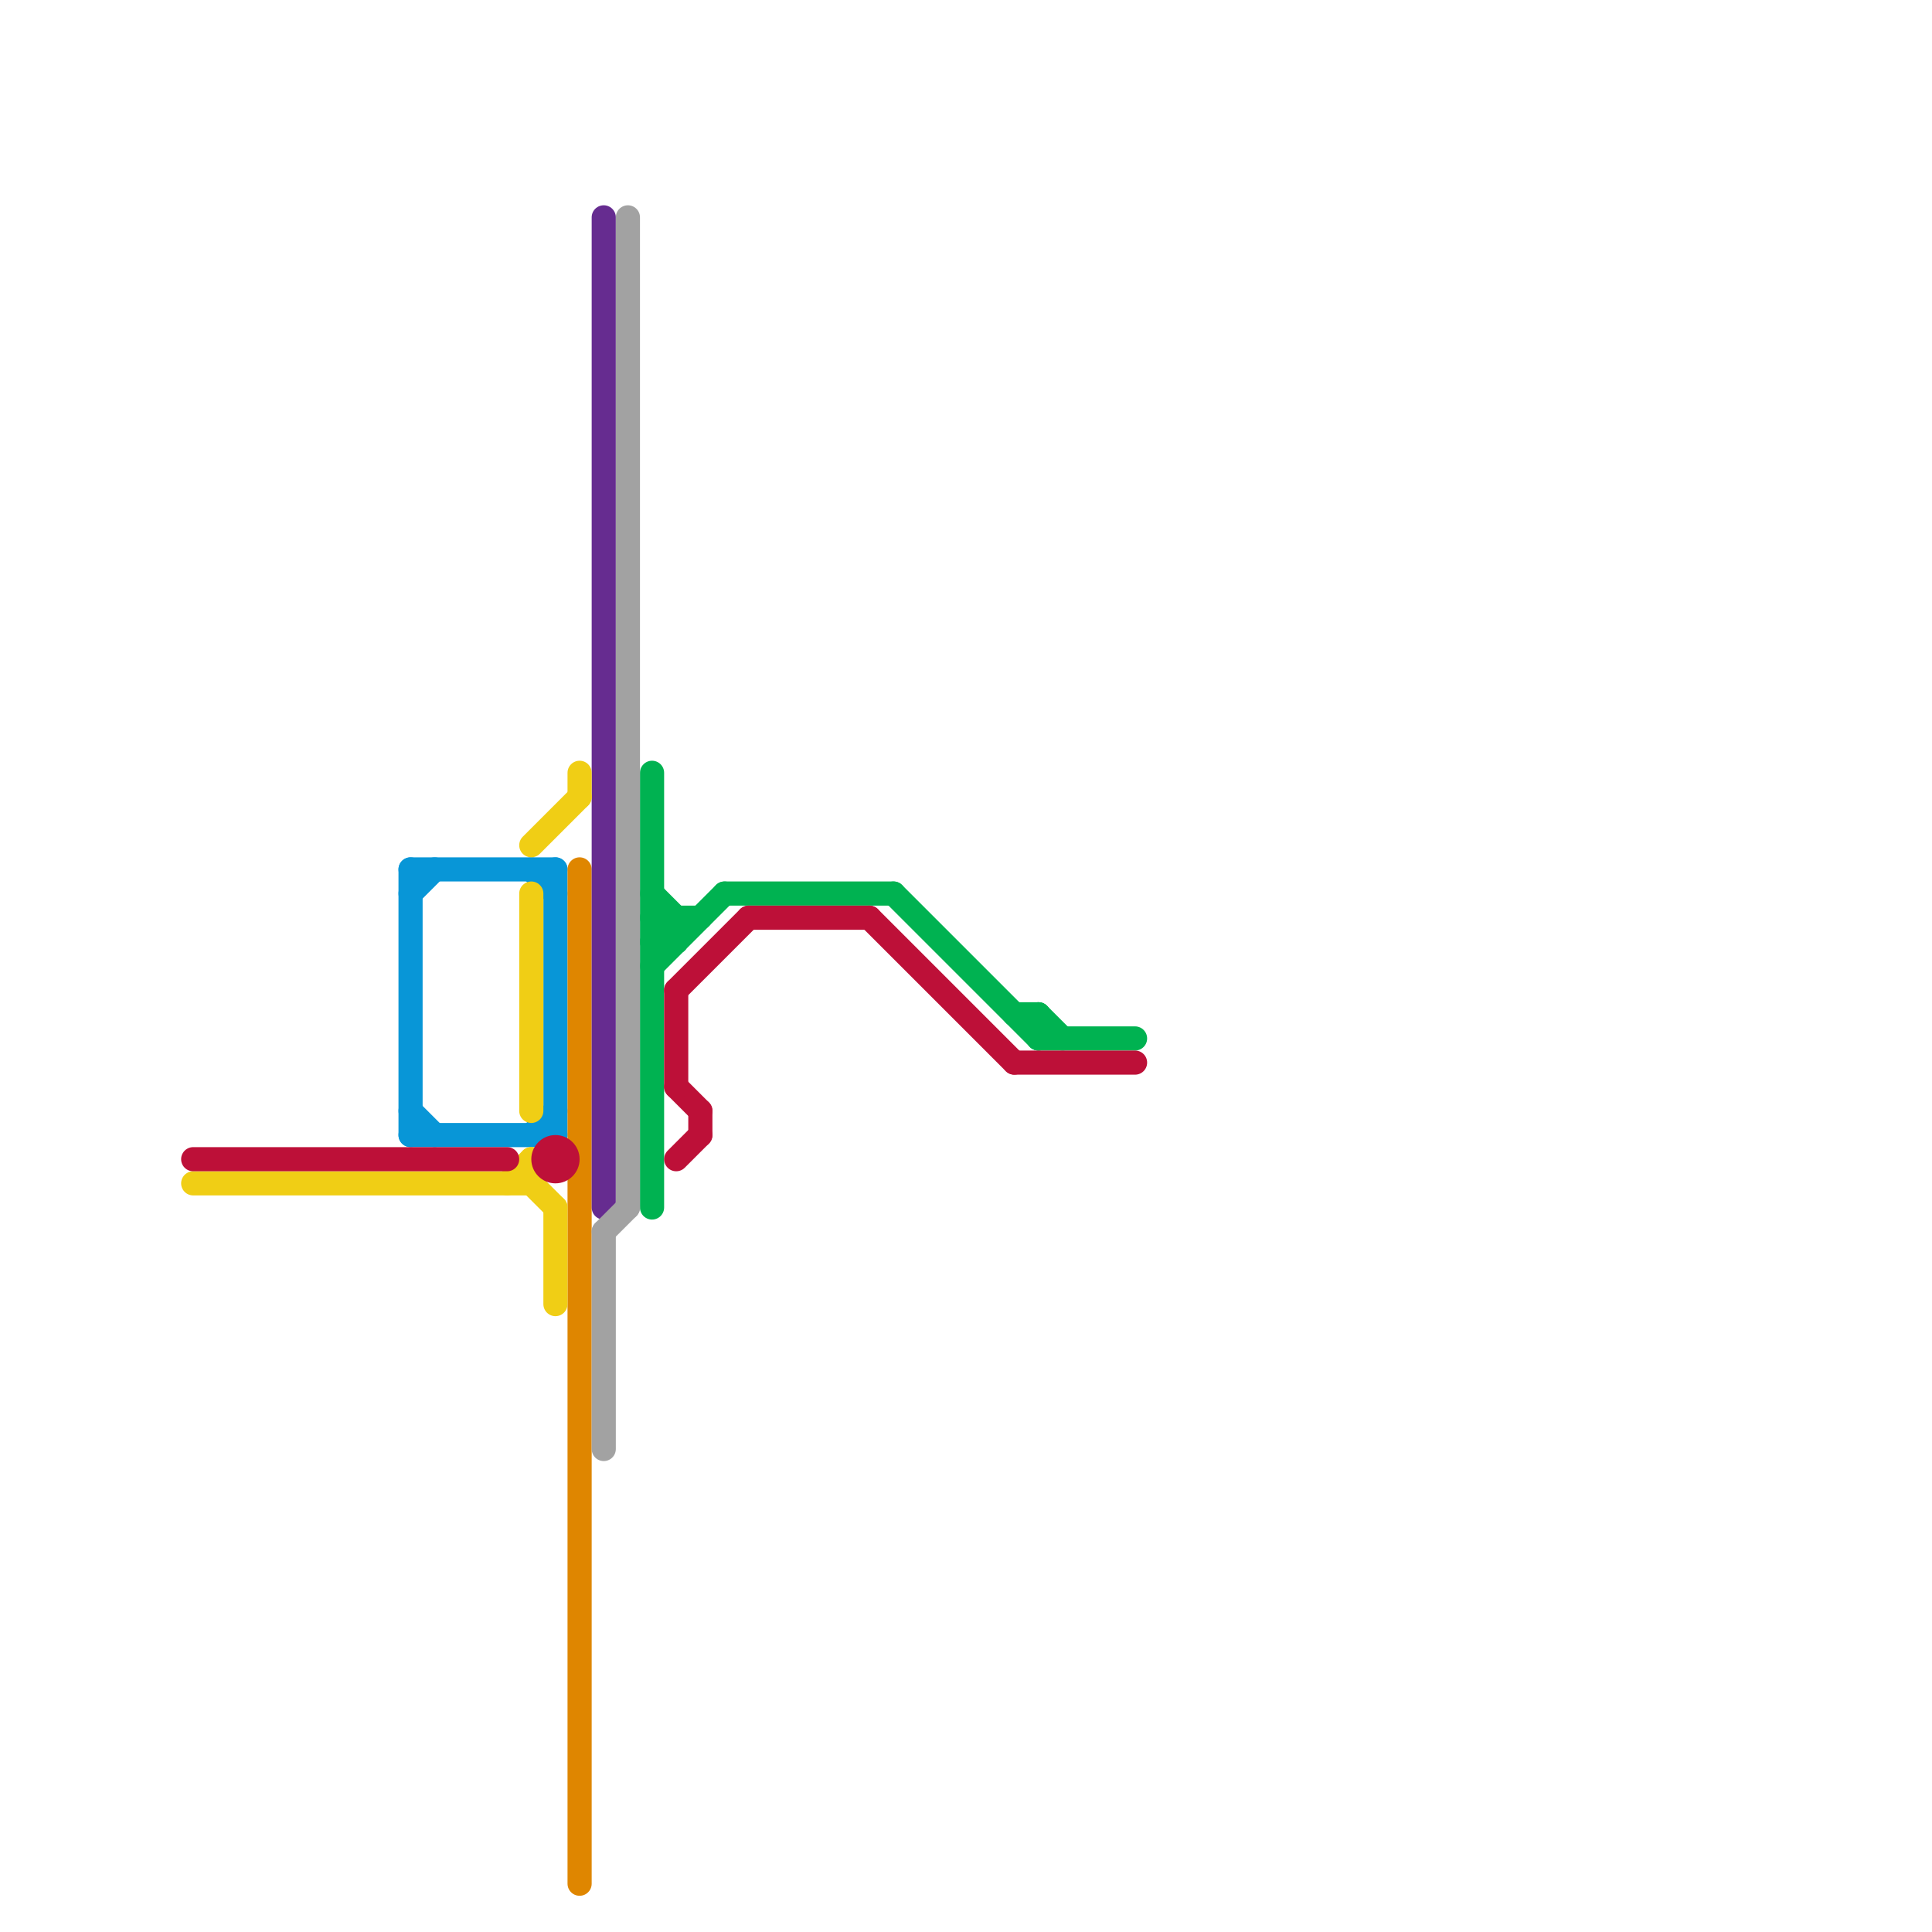 
<svg version="1.1" xmlns="http://www.w3.org/2000/svg" viewBox="0 0 80 80">
<style>text { font: 1px Helvetica; font-weight: 600; white-space: pre; dominant-baseline: central; } line { stroke-width: 1; fill: none; stroke-linecap: round; stroke-linejoin: round; } .c0 { stroke: #0896d7 } .c1 { stroke: #df8600 } .c2 { stroke: #00b251 } .c3 { stroke: #662c90 } .c4 { stroke: #a2a2a2 } .c5 { stroke: #f0ce15 } .c6 { stroke: #bd1038 }</style><defs><g id="wm-xf"><circle r="1.2" fill="#000"/><circle r="0.9" fill="#fff"/><circle r="0.6" fill="#000"/><circle r="0.3" fill="#fff"/></g><g id="wm"><circle r="0.6" fill="#000"/><circle r="0.3" fill="#fff"/></g></defs><line class="c0" x1="17" y1="37" x2="18" y2="36"/><line class="c0" x1="17" y1="47" x2="23" y2="47"/><line class="c0" x1="17" y1="36" x2="17" y2="47"/><line class="c0" x1="22" y1="47" x2="23" y2="46"/><line class="c0" x1="17" y1="46" x2="18" y2="47"/><line class="c0" x1="17" y1="36" x2="23" y2="36"/><line class="c0" x1="22" y1="36" x2="23" y2="37"/><line class="c0" x1="23" y1="36" x2="23" y2="47"/><line class="c1" x1="24" y1="36" x2="24" y2="78"/><line class="c2" x1="27" y1="37" x2="28" y2="38"/><line class="c2" x1="27" y1="40" x2="30" y2="37"/><line class="c2" x1="43" y1="42" x2="43" y2="43"/><line class="c2" x1="27" y1="38" x2="29" y2="38"/><line class="c2" x1="42" y1="42" x2="43" y2="42"/><line class="c2" x1="43" y1="43" x2="47" y2="43"/><line class="c2" x1="27" y1="39" x2="28" y2="39"/><line class="c2" x1="30" y1="37" x2="37" y2="37"/><line class="c2" x1="27" y1="32" x2="27" y2="50"/><line class="c2" x1="28" y1="38" x2="28" y2="39"/><line class="c2" x1="27" y1="39" x2="28" y2="38"/><line class="c2" x1="43" y1="42" x2="44" y2="43"/><line class="c2" x1="27" y1="38" x2="28" y2="39"/><line class="c2" x1="37" y1="37" x2="43" y2="43"/><line class="c3" x1="25" y1="9" x2="25" y2="50"/><line class="c4" x1="26" y1="9" x2="26" y2="50"/><line class="c4" x1="25" y1="51" x2="26" y2="50"/><line class="c4" x1="25" y1="51" x2="25" y2="60"/><line class="c5" x1="21" y1="49" x2="22" y2="48"/><line class="c5" x1="22" y1="49" x2="23" y2="50"/><line class="c5" x1="22" y1="37" x2="22" y2="46"/><line class="c5" x1="24" y1="32" x2="24" y2="33"/><line class="c5" x1="22" y1="48" x2="22" y2="49"/><line class="c5" x1="23" y1="50" x2="23" y2="54"/><line class="c5" x1="8" y1="49" x2="22" y2="49"/><line class="c5" x1="22" y1="35" x2="24" y2="33"/><line class="c6" x1="31" y1="38" x2="36" y2="38"/><line class="c6" x1="28" y1="48" x2="29" y2="47"/><line class="c6" x1="36" y1="38" x2="42" y2="44"/><line class="c6" x1="28" y1="41" x2="31" y2="38"/><line class="c6" x1="28" y1="45" x2="29" y2="46"/><line class="c6" x1="29" y1="46" x2="29" y2="47"/><line class="c6" x1="8" y1="48" x2="21" y2="48"/><line class="c6" x1="42" y1="44" x2="47" y2="44"/><line class="c6" x1="28" y1="41" x2="28" y2="45"/><circle cx="23" cy="48" r="1" fill="#bd1038" />
</svg>
